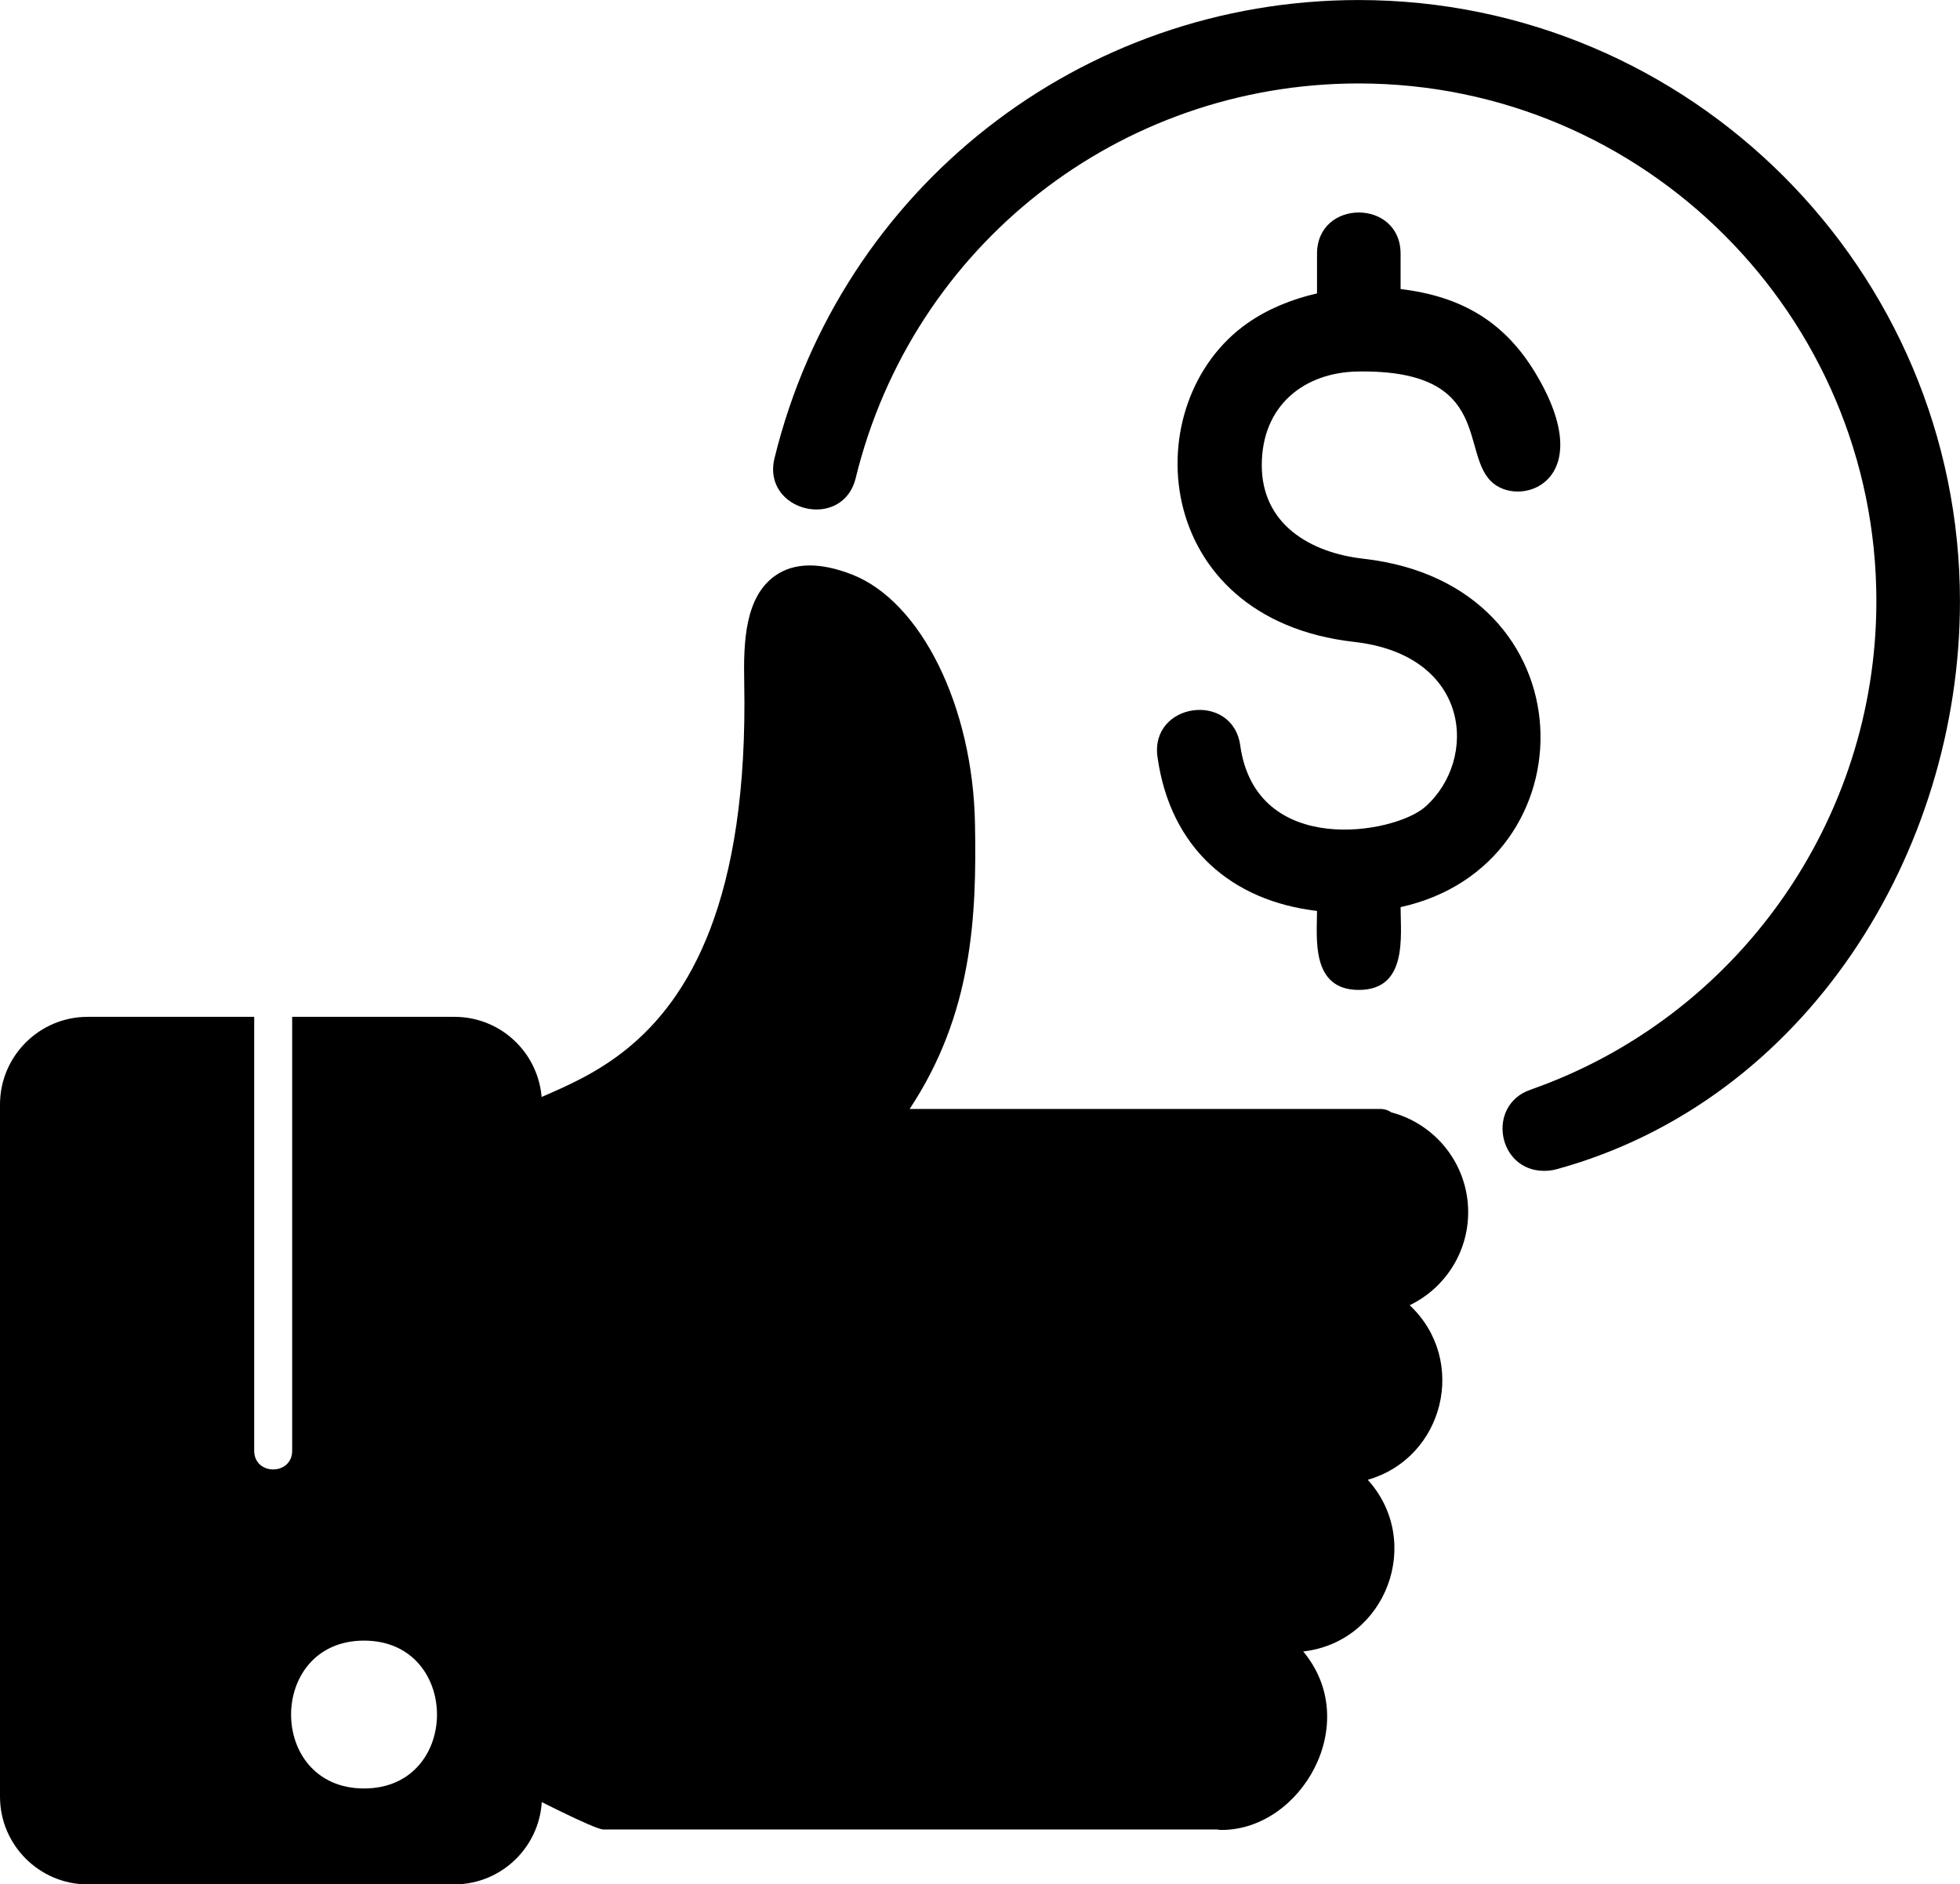 <?xml version="1.0" encoding="UTF-8"?><svg xmlns="http://www.w3.org/2000/svg" xmlns:xlink="http://www.w3.org/1999/xlink" clip-rule="evenodd" fill-rule="evenodd" height="1640.8" image-rendering="optimizeQuality" preserveAspectRatio="xMidYMid meet" shape-rendering="geometricPrecision" text-rendering="geometricPrecision" version="1.0" viewBox="0.0 32.9 1706.7 1640.8" width="1706.7" zoomAndPan="magnify"><g id="change1_1"><path d="M76.35 1673.72c-42.04,0 -76.35,-34.32 -76.35,-76.36l0 -602.7c0,-42.04 34.18,-76.36 76.35,-76.36l144.99 0 0 377.78c0,21.76 33.07,21.75 33.07,0l0 -377.78 141.27 0c42.16,0 76.22,34.1 76.22,76.36l0 602.7c0,42.04 -34.18,76.36 -76.35,76.36l-319.2 0zm240.64 -83.53c-84.78,0 -84.62,-128.73 0,-128.73 84.62,0 84.78,128.73 0,128.73z"/><path d="M1059.71 1625.89l-534.33 0c-7.87,0 -65.71,-30.04 -77.04,-35.56 -5.65,-2.76 -9.37,-8.54 -9.37,-14.89l0 -560.39c0,-48.39 216.58,-6.75 209.07,-388.24 -0.69,-35.15 0.69,-74.29 27.15,-92.76 16.4,-11.44 39,-11.72 66.85,-0.83 60.09,23.57 105.15,114.95 106.95,217.07 1.52,80.49 -2.07,165.52 -56.92,248.22l409.61 0c4.01,0 7.28,1.13 9.81,2.96 38.52,10.13 66.95,45.21 66.95,86.91 0,35.69 -20.83,66.54 -50.94,81.03 50.94,47.69 30.24,132.82 -36.5,152 48.78,53.91 16.24,141.12 -56.2,149.51 52.15,62.48 -1.81,155.39 -71.08,155.39 -1.43,0 -2.77,-0.15 -4.01,-0.42z"/><path d="M1219.59 822.78c0,25.32 6.35,72.09 -36.39,72.09 -42.05,0 -36.38,-45.48 -36.38,-68.78 -73.86,-8.67 -127.69,-54.17 -138.91,-133.99 -6.68,-47.57 65.37,-57.47 72.04,-10.12 13.81,98.19 134.21,77.12 160.96,53.57 46.31,-40.78 40.46,-132.21 -61.76,-143.72 -177.54,-19.98 -191.21,-208.74 -92.8,-277.59 17.31,-12.11 38.18,-20.78 60.47,-25.85l0 -34.52c0,-47.92 72.77,-47.92 72.77,0l0 30.72c53.65,6.4 91.06,29.04 117.78,73.77 54.79,91.69 -10.52,116.49 -36.76,95.64 -30.52,-24.24 1.78,-99.58 -118.35,-97.61 -46.44,0.76 -83.55,29.43 -83.55,81.6 0,51.38 42.18,76.21 88.54,81.43 199.65,22.47 200.01,266.47 32.34,303.36z"/><path d="M1344.6 1052.41c-40.65,0 -50.48,-57.17 -12.08,-70.6 180.43,-63.14 301.37,-234.37 301.37,-425.43 0,-248.6 -202.22,-450.82 -450.82,-450.82 -208.37,0 -388.43,141.08 -437.93,343.53 -11.39,46.6 -82.07,29.18 -70.72,-17.24 57.54,-235.02 266.72,-398.92 508.65,-398.92 288.77,0 523.59,234.82 523.59,523.59 0,218.53 -133.94,434.95 -351.21,494.47 -3.51,0.96 -7.2,1.41 -10.85,1.41z"/></g></svg>